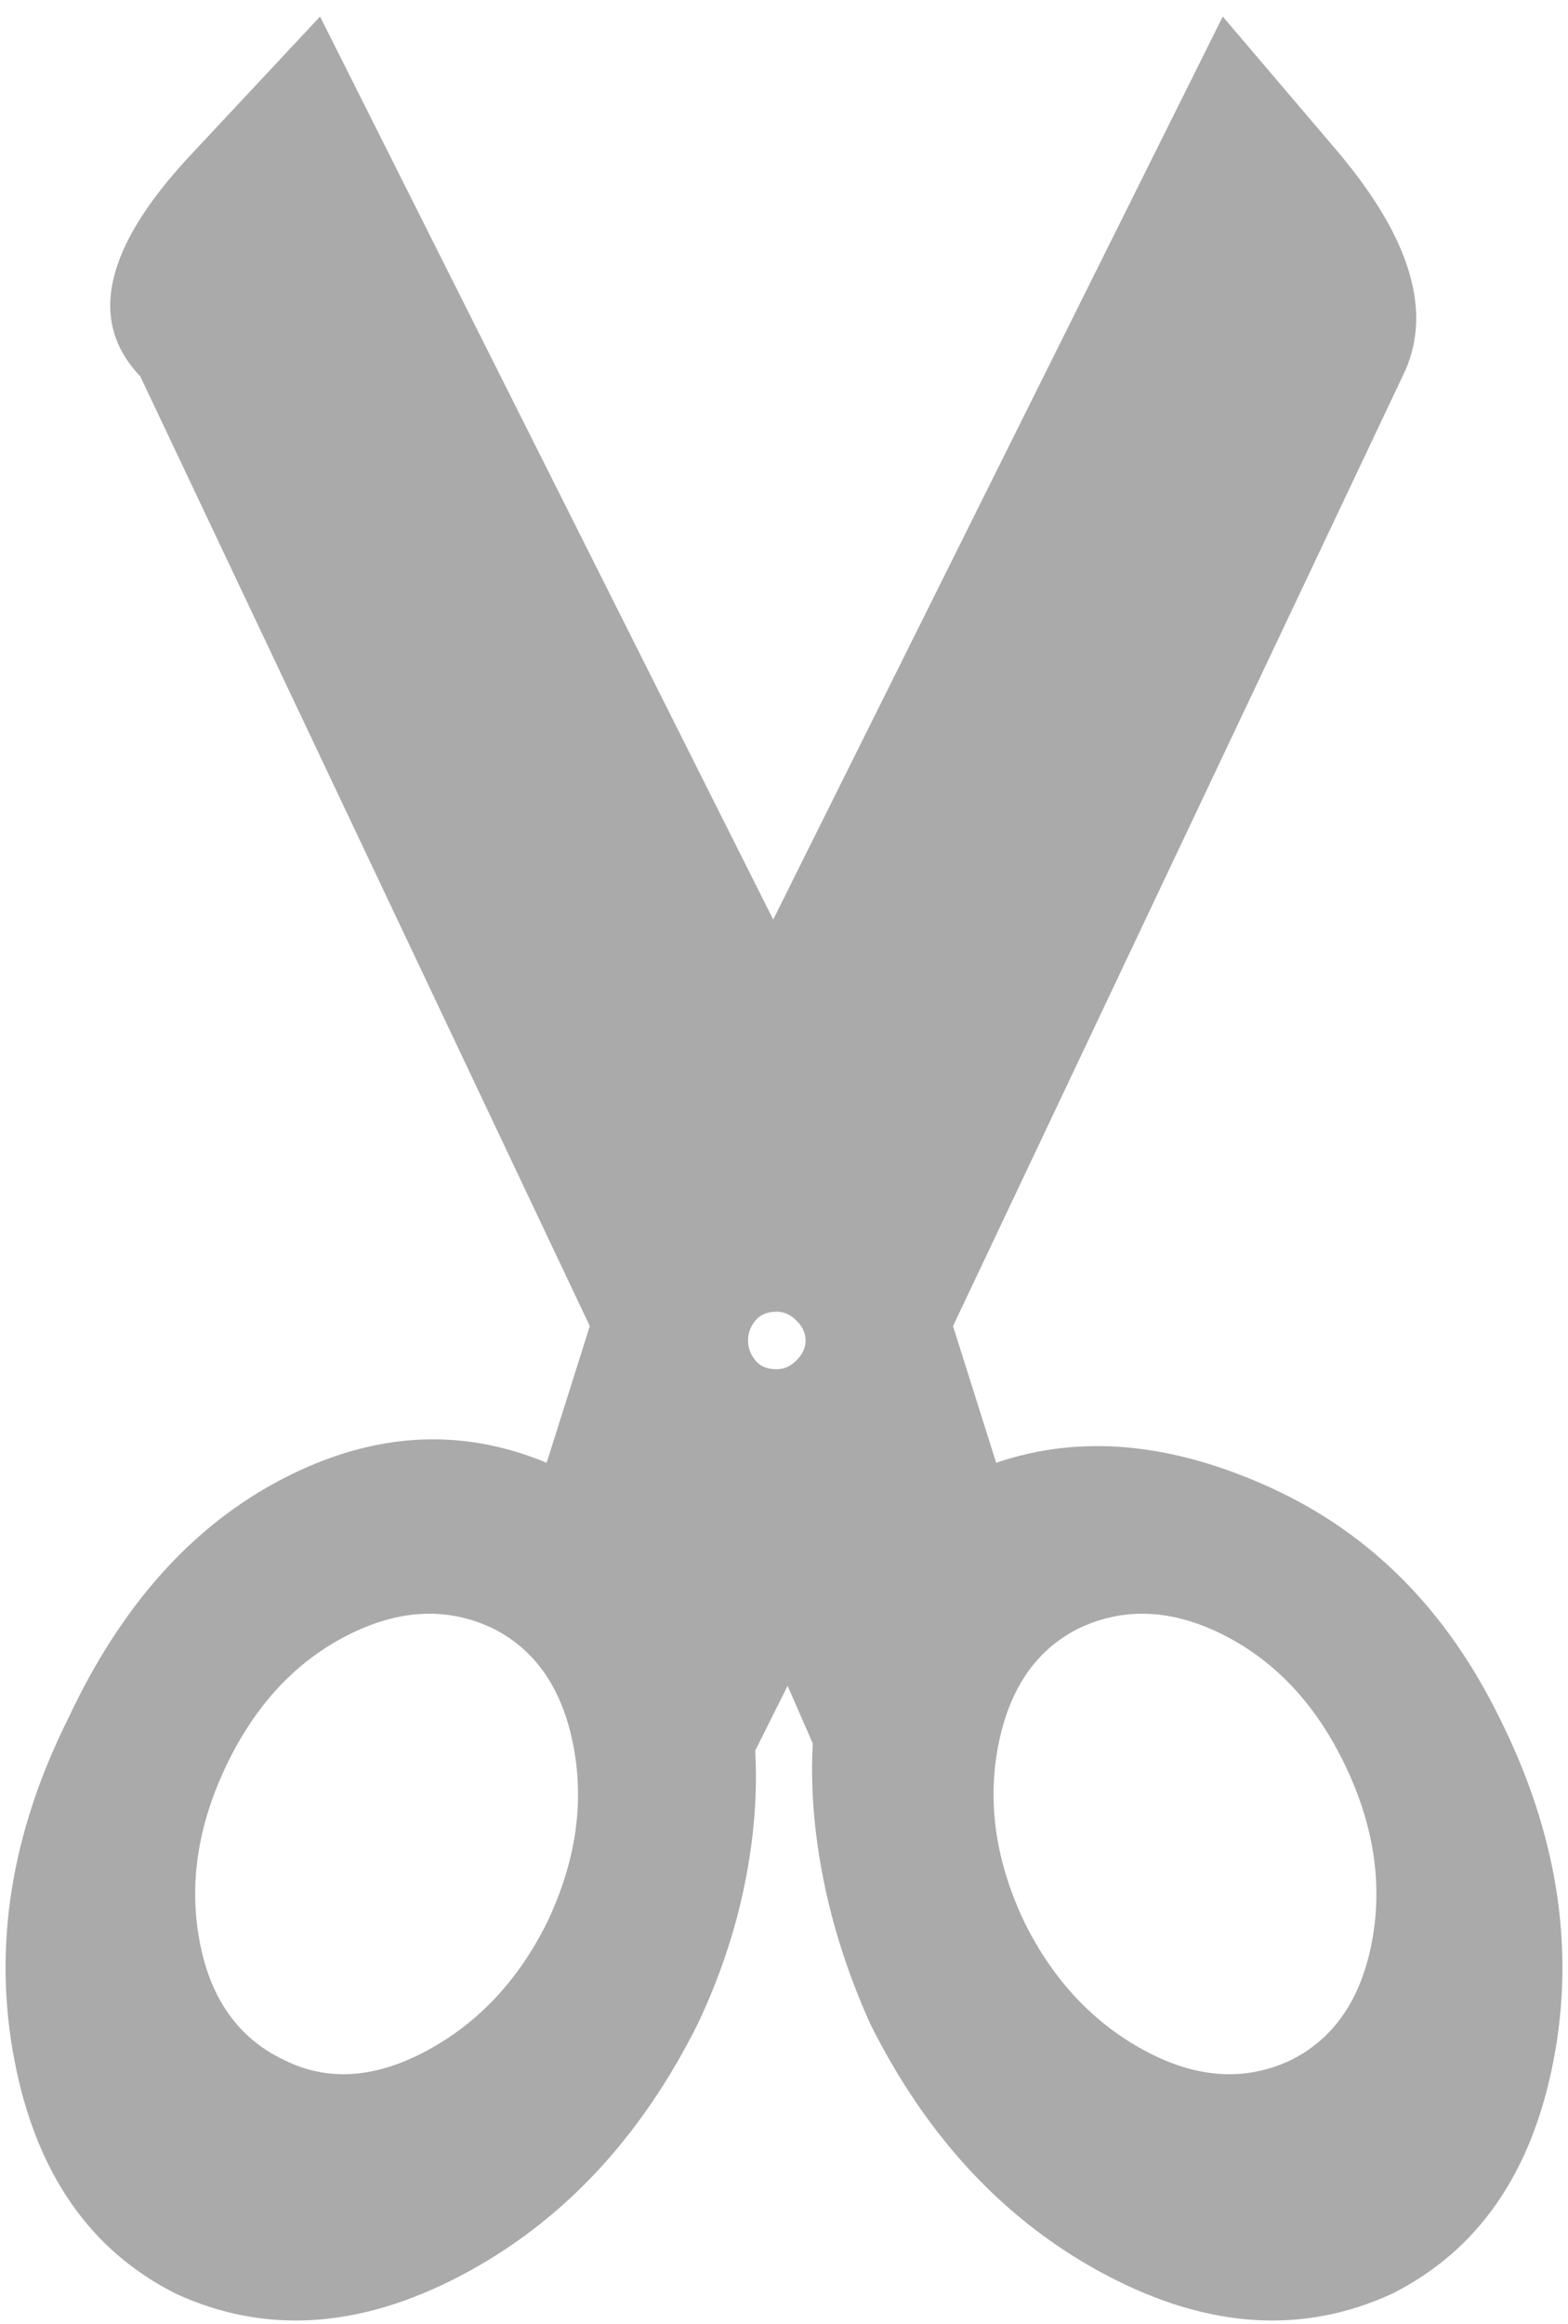 <svg version="1.2" xmlns="http://www.w3.org/2000/svg" viewBox="0 0 436 646" width="436" height="646">
	<title>font-cut-svg</title>
	<style>
		.s0 { fill: #aaaaaa } 
	</style>
	<g id="Layer">
		<path id="Layer" fill-rule="evenodd" class="s0" d="m417 477.6q24 48 15 95-9 47-45 65-37 17-79-5-42-22-66-70-9-20-13-40-4-20-3-38l-7-16-9 18q1 18-3 37.5-4 19.5-13 38.5-24 48-66 70-42 22-79 5-36-18-45-65-9-47 15-95 22-47 59.5-66.5 37.5-19.5 73.5-4.5l12-38-125-264q-22-23 14-61.5l36-38.5 126 251 125-251 31.5 37q31.5 37 18.5 63l-125 264 12 38q35-12 76.5 7 41.5 19 63.5 64zm-265 57q12-25 7.5-49-4.5-24-22.5-33-19-9-40.5 2-21.5 11-33.5 36-12 25-7.5 49 4.5 24 23.5 33 18 9 39.5-2.5 21.5-11.5 33.5-35.5zm69.5-156.5q2.5-2.5 2.5-5.5 0-3-2.5-5.5-2.5-2.5-5.5-2.5-4 0-6 2.5-2 2.5-2 5.5 0 3 2 5.5 2 2.5 6 2.5 3 0 5.5-2.5zm160 161.5q4.5-24-7.5-49-12-25-33.5-36-21.5-11-40.5-2-18 9-22.5 33-4.5 24 7.5 49 12 24 33.5 35.5 21.5 11.5 40.5 2.5 18-9 22.5-33z"/>
	</g>
</svg>